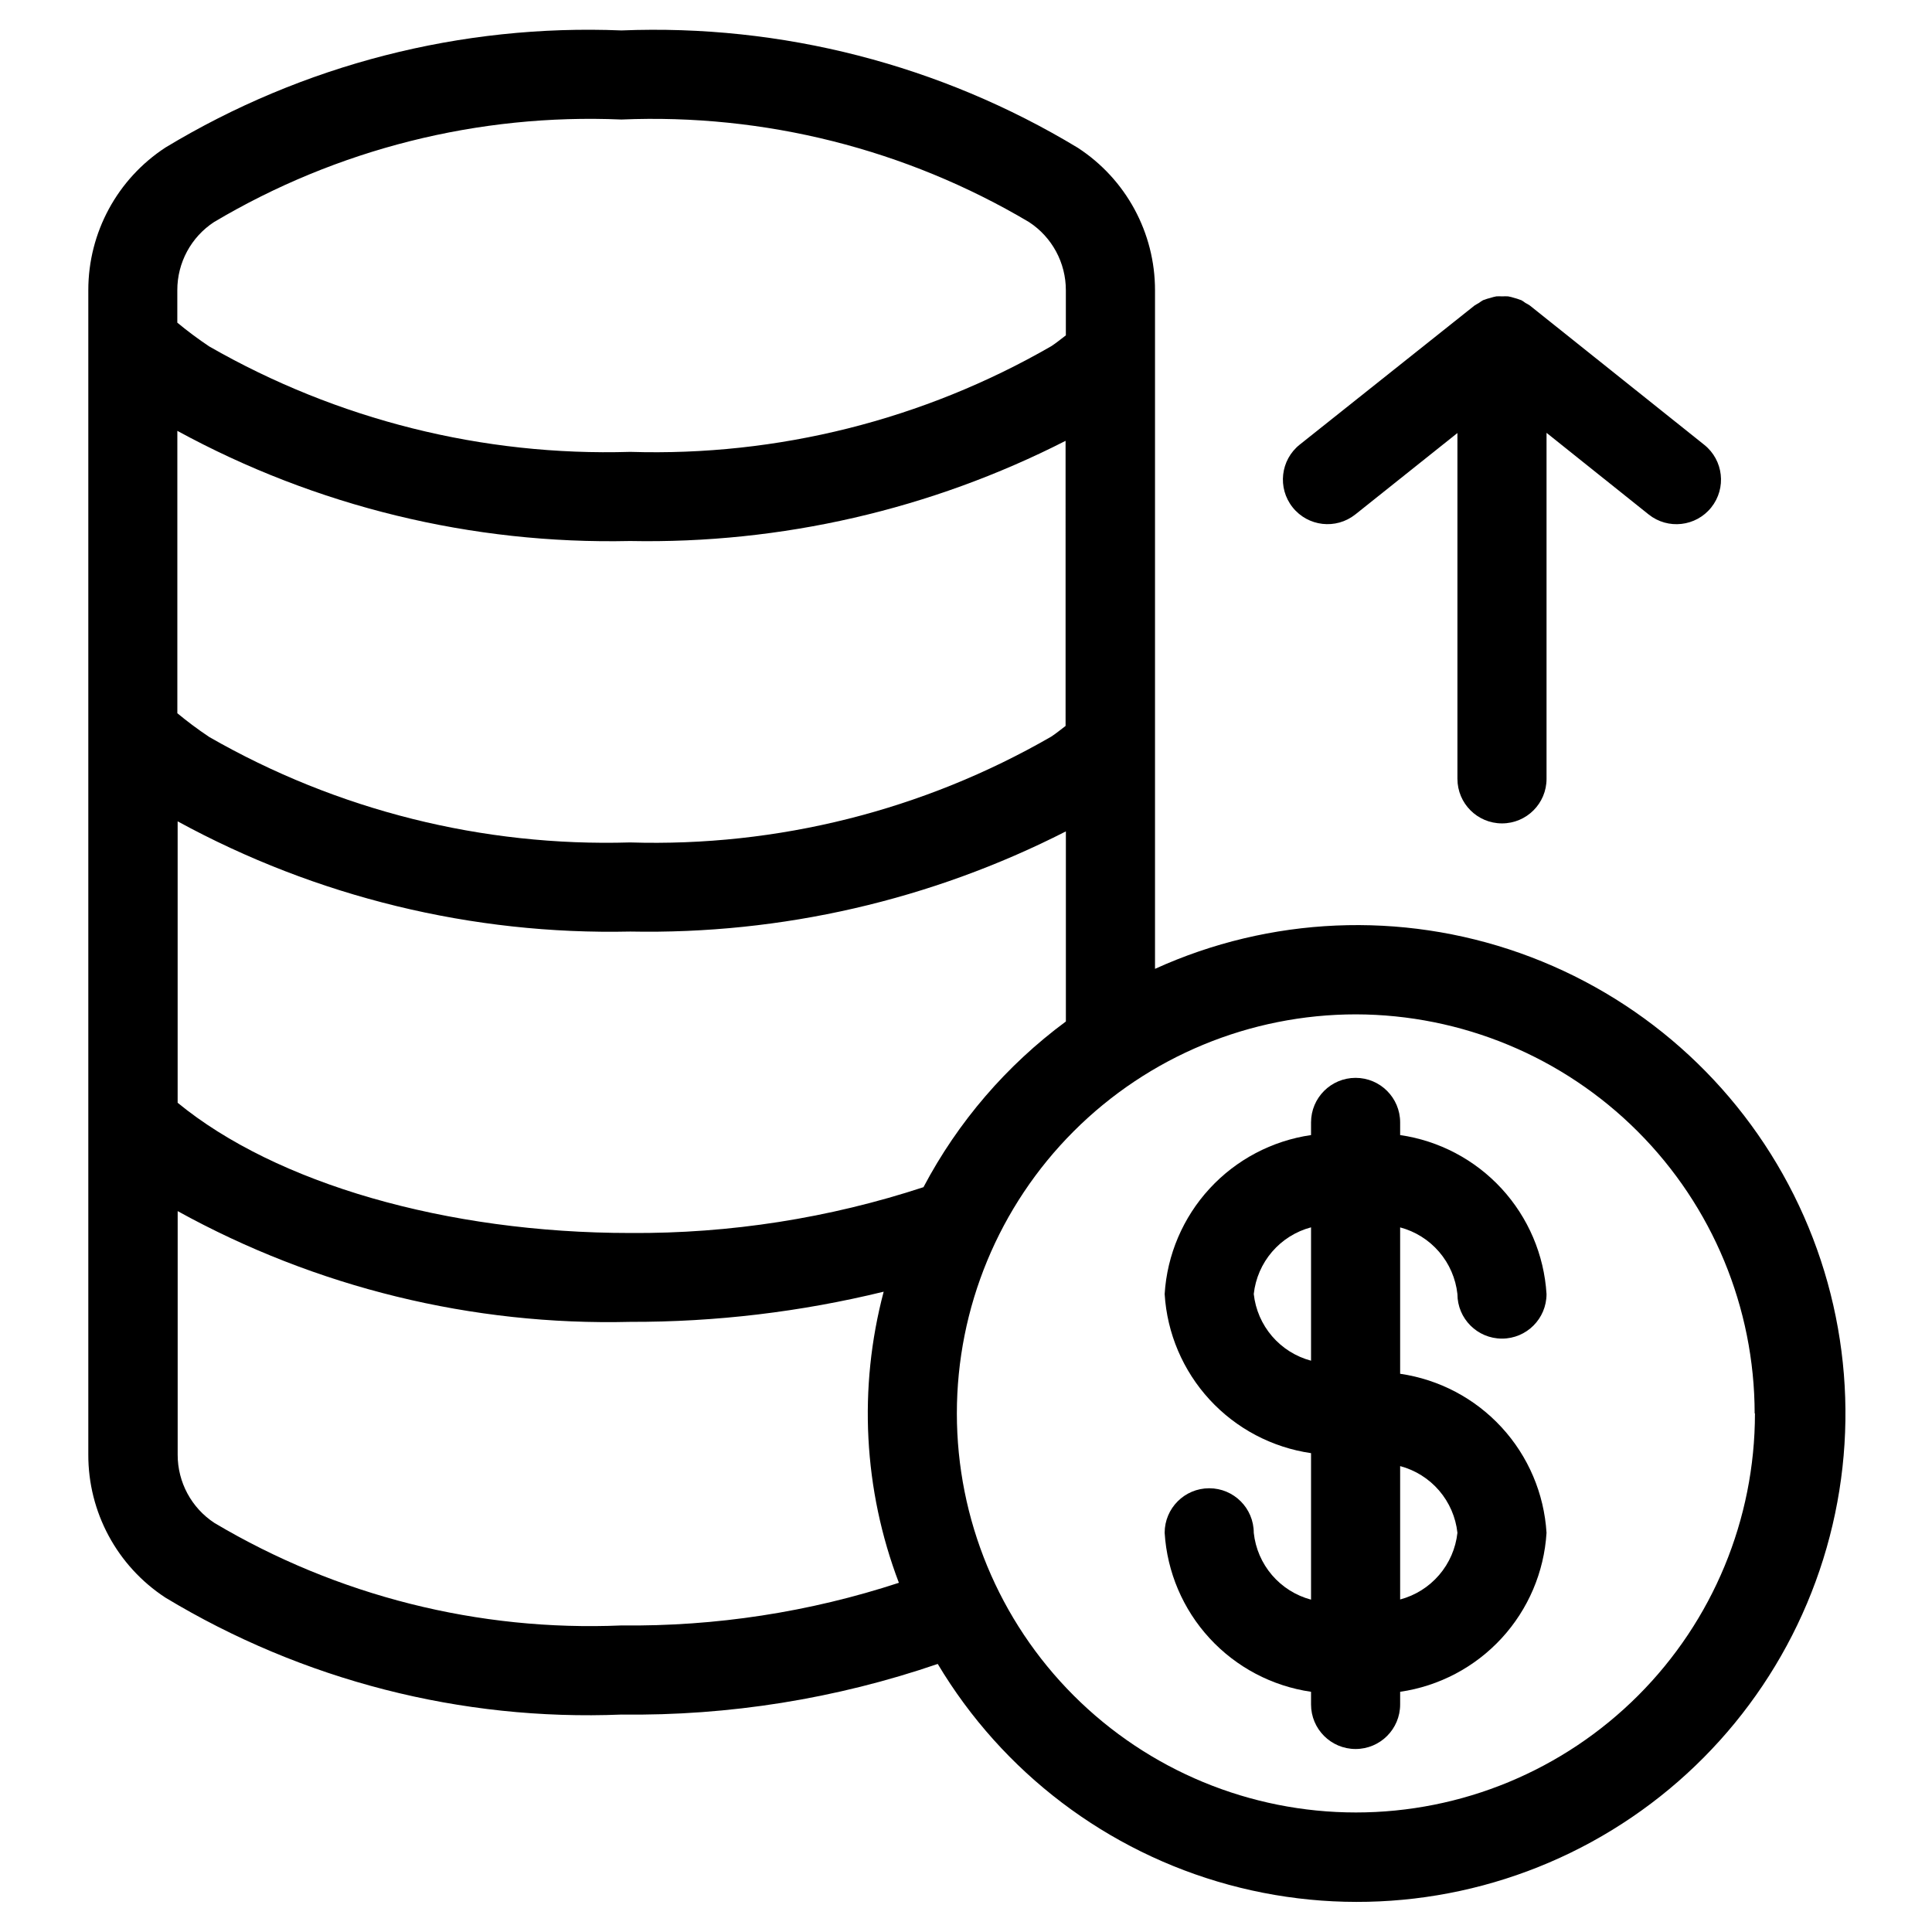 <?xml version="1.0" encoding="UTF-8"?>
<!-- Uploaded to: ICON Repo, www.svgrepo.com, Generator: ICON Repo Mixer Tools -->
<svg fill="#000000" width="800px" height="800px" version="1.1" viewBox="144 144 512 512" xmlns="http://www.w3.org/2000/svg">
 <g>
  <path d="m476.26 550.21c0-6.519-5.285-11.805-11.809-11.805-6.519 0-11.805 5.285-11.805 11.805 0.641 10.41 4.852 20.281 11.914 27.953 7.066 7.676 16.555 12.68 26.879 14.18v3.352c0 6.523 5.285 11.809 11.805 11.809 6.523 0 11.809-5.285 11.809-11.809v-3.352c10.324-1.5 19.812-6.504 26.879-14.18 7.062-7.672 11.273-17.543 11.914-27.953-0.641-10.41-4.844-20.285-11.91-27.961s-16.559-12.684-26.883-14.184v-38.793c4.019 1.066 7.617 3.328 10.328 6.481 2.707 3.152 4.398 7.051 4.852 11.184 0 6.519 5.285 11.809 11.809 11.809 6.519 0 11.805-5.289 11.805-11.809-0.641-10.41-4.852-20.281-11.914-27.953-7.066-7.672-16.555-12.68-26.879-14.18v-3.352c0-6.523-5.285-11.809-11.809-11.809-6.519 0-11.805 5.285-11.805 11.809v3.352c-10.324 1.5-19.812 6.508-26.879 14.18-7.062 7.672-11.273 17.543-11.914 27.953 0.637 10.414 4.84 20.293 11.906 27.973 7.062 7.68 16.559 12.688 26.887 14.191v38.824c-4.027-1.074-7.629-3.34-10.34-6.5-2.711-3.164-4.398-7.074-4.84-11.215zm53.969 0h0.004c-0.453 4.133-2.144 8.031-4.852 11.184-2.711 3.156-6.309 5.414-10.328 6.484v-35.348c4.019 1.07 7.621 3.332 10.332 6.488 2.707 3.156 4.398 7.059 4.848 11.191zm-53.969-63.293v0.004c0.453-4.133 2.144-8.031 4.852-11.184 2.711-3.152 6.309-5.414 10.328-6.481v35.344c-4.019-1.07-7.621-3.332-10.332-6.488-2.707-3.156-4.398-7.059-4.848-11.191z"/>
  <path d="m187.79 567.36c36.387 21.969 78.43 32.758 120.9 31.016 28.5 0.359 56.855-4.176 83.82-13.414 17.176 28.754 44.824 49.73 77.141 58.523 32.316 8.793 66.785 4.715 96.16-11.375 29.371-16.09 51.367-42.938 61.359-74.906 9.992-31.965 7.203-66.559-7.781-96.516-14.98-29.953-40.992-52.93-72.562-64.109-31.574-11.176-66.25-9.68-96.738 4.176v-179.81c0.016-15.25-7.688-29.469-20.469-37.785-36.395-21.988-78.445-32.805-120.93-31.094-42.445-1.734-84.461 9.051-120.82 31.016-12.77 8.328-20.469 22.539-20.469 37.785v308.58c-0.055 15.273 7.617 29.539 20.391 37.914zm238.6-230.98c-1.289 0.961-2.441 1.953-3.856 2.867h-0.004c-33.871 19.516-72.504 29.215-111.58 28.008-39.035 1.164-77.629-8.508-111.5-27.945-3.32-2.219-6.016-4.281-8.453-6.297v-74.832c36.746 20.043 78.105 30.109 119.95 29.191 40.078 0.781 79.727-8.336 115.44-26.547zm-117.7 238.38c-37.828 1.617-75.309-7.82-107.86-27.16-6.094-3.996-9.758-10.801-9.746-18.09v-64.551c36.676 20.25 78.074 30.379 119.95 29.348 22.625 0.059 45.172-2.629 67.148-7.996-6.758 25.504-5.352 52.484 4.031 77.145-23.723 7.773-48.562 11.59-73.523 11.305zm300.39-56.191c0 28.047-11.141 54.945-30.973 74.777-19.832 19.836-46.73 30.977-74.777 30.977s-54.949-11.141-74.781-30.977c-19.832-19.832-30.973-46.73-30.973-74.777s11.141-54.945 30.973-74.777c19.832-19.832 46.734-30.977 74.781-30.977 28.023 0.055 54.883 11.219 74.688 31.039 19.809 19.824 30.953 46.691 30.984 74.715zm-220.26-59.984c-25.102 8.246-51.371 12.355-77.793 12.172-48.805 0-93.992-13.195-119.95-34.512v-74.582c36.742 20.059 78.105 30.129 119.95 29.207 40.078 0.785 79.73-8.332 115.44-26.543v50.383-0.004c-15.711 11.605-28.605 26.605-37.723 43.879zm-188.08-255.75c32.578-19.348 70.086-28.785 107.94-27.16 37.879-1.605 75.41 7.836 108.02 27.176 6.106 3.988 9.777 10.797 9.762 18.09v11.934c-1.289 0.961-2.457 1.953-3.856 2.867h-0.004c-33.867 19.523-72.504 29.223-111.58 28.008-39.059 1.18-77.684-8.496-111.58-27.945-2.926-1.953-5.746-4.055-8.453-6.297v-8.598c-0.016-7.285 3.648-14.086 9.746-18.074z"/>
  <path d="m503.17 280.34 27.062-21.586v91.645l0.004 0.004c0 6.519 5.285 11.805 11.809 11.805 6.519 0 11.805-5.285 11.805-11.805v-91.695l27.066 21.633c5.098 4.066 12.527 3.227 16.594-1.875 4.066-5.098 3.227-12.527-1.875-16.594l-46.223-36.918c-0.375-0.25-0.762-0.477-1.164-0.68-0.344-0.266-0.707-0.508-1.09-0.723l-0.332-0.109h0.004c-0.516-0.199-1.039-0.367-1.574-0.504-0.516-0.168-1.043-0.301-1.574-0.395-0.523-0.035-1.051-0.035-1.574 0-0.523-0.035-1.051-0.035-1.574 0-0.535 0.102-1.062 0.238-1.574 0.41-0.539 0.121-1.062 0.285-1.574 0.488l-0.348 0.109c-0.387 0.223-0.762 0.469-1.117 0.742-0.363 0.234-0.77 0.395-1.133 0.66l-46.336 36.871c-5.113 4.066-5.961 11.504-1.898 16.617 4.066 5.113 11.504 5.965 16.617 1.898z"/>
 </g>
</svg>